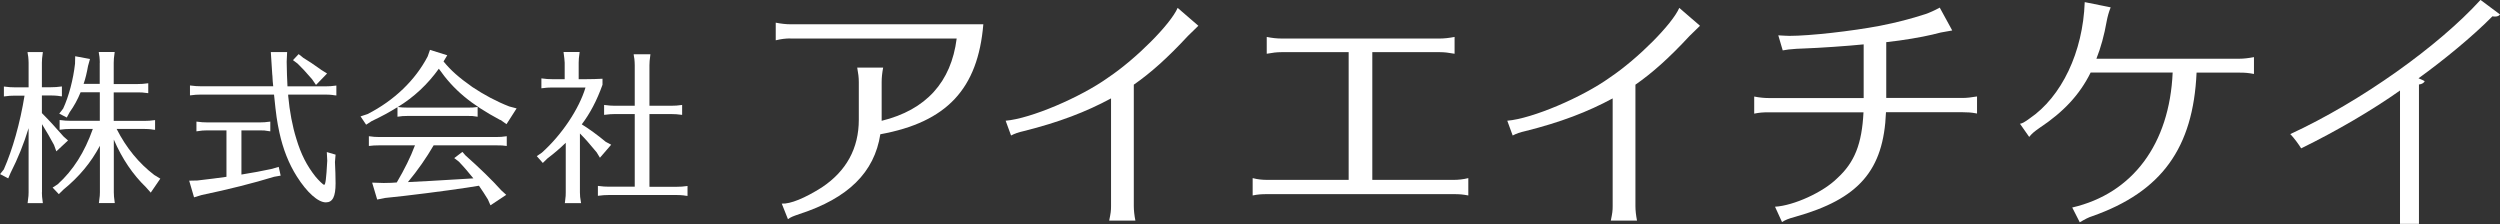 <?xml version="1.0" encoding="UTF-8"?>
<svg id="_レイヤー_2" data-name="レイヤー 2" xmlns="http://www.w3.org/2000/svg" viewBox="0 0 282.28 25.29">
  <rect x="0" y="0" width="282.28" height="25.29" fill="#333333" stroke="none"/>
  <defs>
    <style>
      .cls-1 {
        fill: #fff;
      }
    </style>
  </defs>
  <g id="_レイヤー_1-2" data-name="レイヤー 1">
    <g>
      <path class="cls-1" d="M4.73,21.73c0,.4.02.48.11,1.21h-1.73l.02-.09.04-.37c.04-.24.06-.46.06-.75v-7.26c-.55,1.8-1.2,3.4-2.04,5.06l-.26.61-.92-.48.42-.53c.99-2.24,1.84-5.24,2.34-8.33h-1.12c-.44,0-.64.02-1.21.09v-1.12c.53.07.81.09,1.21.09h1.58v-2.76c0-.24-.02-.46-.04-.68l-.06-.37-.02-.17h1.73c-.09.7-.11.83-.11,1.21v2.76h1.03c.44,0,.68-.02,1.23-.09v1.12l-.2-.02-.26-.04c-.2-.02-.46-.04-.77-.04h-1.03v1.99c.9.9,1.56,1.64,2.45,2.65l.5.44-1.32,1.23-.26-.72c-.39-.74-.88-1.58-1.36-2.35v7.7ZM11.27,7.09c0-.24-.02-.46-.04-.68l-.06-.37-.02-.17h1.8c-.09.7-.11.83-.11,1.21v2.41h2.69c.44,0,.68-.02,1.21-.09v1.12l-.18-.02c-.42-.06-.59-.07-1.03-.07h-2.69v3.22h3.46c.42,0,.7-.02,1.21-.09v1.1l-.2-.02-.26-.04c-.2-.02-.44-.04-.75-.04h-3.13c1.09,2.15,2.52,3.88,4.25,5.2l.68.41-1.08,1.58-.55-.62c-1.47-1.42-2.67-3.18-3.62-5.37v5.96c0,.4.02.48.11,1.21h-1.8l.02-.09.04-.37c.04-.24.06-.46.06-.75v-5.26c-1.01,1.89-2.3,3.46-4.12,4.95l-.52.51-.7-.74.57-.37c1.75-1.58,3.04-3.62,3.97-6.25h-2.54c-.46,0-.64.02-1.21.09v-1.1c.55.07.79.09,1.21.09h3.33v-3.22h-2.17c-.33.81-.75,1.58-1.23,2.24l-.33.61-.85-.44.44-.57c.64-1.38,1.14-3.29,1.34-5.06l.02-.85,1.67.31-.22.79c-.13.73-.29,1.43-.5,2.02h1.82v-2.41Z"/>
      <path class="cls-1" d="M27.26,19.71l.22-.04c1.25-.2,1.82-.31,3.25-.61l.74-.22.22.99-.74.13c-2.35.72-5.11,1.42-8.18,2.06l-.86.26-.55-1.88.92-.02c1.53-.18,2.26-.27,3.16-.4q.07-.02.13-.02v-5.24h-2.17c-.42,0-.64.02-1.22.11v-1.1c.57.07.81.09,1.22.09h5.94c.39,0,.66-.02,1.18-.09v1.1c-.66-.11-.72-.11-1.18-.11h-2.08v4.98ZM22.68,10.68c-.46,0-.64.02-1.23.09v-1.12c.57.07.83.09,1.23.09h8.17c-.06-.55-.06-.57-.09-1.16-.02-.09-.02-.26-.04-.5l-.07-1.1-.07-1.1h1.84l-.05,1.09c.02,1.03.04,1.97.09,2.78h4.29c.44,0,.68-.02,1.23-.09v1.12l-.2-.02-.26-.04c-.2-.02-.46-.04-.77-.04h-4.21v.15c.16,1.75.48,3.44.92,4.84.53,1.76,1.18,3.03,2.17,4.28.35.42.86.92.97.92.15,0,.24-.66.35-2.72l-.05-.98.99.29-.07.83c.04.74.07,1.79.07,2.41,0,1.51-.33,2.15-1.1,2.15-.88,0-2.13-1.12-3.27-2.92-.92-1.45-1.56-3.09-1.97-4.95-.28-1.31-.37-1.93-.61-4.3h-8.24ZM34.23,6.52c.72.44,1.05.66,2.06,1.38l.64.4-1.25,1.29-.44-.64c-.83-.96-1.07-1.21-1.64-1.77l-.52-.39.64-.68.5.4Z"/>
      <path class="cls-1" d="M56.48,13.55c-3.33-1.78-5.26-3.4-6.93-5.79-1.27,1.77-2.8,3.2-4.63,4.32.35.05.63.07,1.14.07h6.69c.53,0,.7,0,1.18-.07v1.1c-.57-.09-.59-.09-1.18-.09h-6.69c-.51,0-.72.02-1.18.09v-1.08c-.99.61-1.69.99-2.92,1.58l-.62.4-.63-.94.79-.26c3.02-1.54,5.39-3.83,6.79-6.51l.26-.74,1.95.61-.42.7c.83,1.01,1.71,1.8,3.26,2.89,1.32.88,2.74,1.64,4.16,2.19l.83.22-1.14,1.78-.68-.48ZM48.97,16.4c-.81,1.4-1.82,2.85-2.91,4.16,1.42-.07,3.55-.18,5.55-.31l1.84-.11c-.57-.7-.99-1.21-1.64-1.89l-.52-.4.92-.7.35.4c1.58,1.4,3,2.78,4.05,3.95l.55.5-1.78,1.18-.29-.66c-.26-.44-.7-1.1-1.01-1.55l-1.38.22c-2.3.35-6.73.92-9.21,1.16l-.9.18-.57-1.91,1.31.04c.46-.02.64-.02.88-.02l.59-.04c.86-1.45,1.6-2.96,2-4.06l.06-.13h-4.03c-.55,0-.7.02-1.18.07v-1.1c.5.07.77.09,1.18.09h13.21c.44,0,.68-.02,1.18-.09v1.1c-.46-.06-.55-.07-1.18-.07h-7.06Z"/>
      <path class="cls-1" d="M65.48,21.73c0,.37.02.57.13,1.21h-1.84l.02-.09.04-.37c.04-.24.05-.46.05-.75v-5.61c-.68.66-1.29,1.18-2.08,1.78l-.51.5-.68-.77.57-.39c2.26-2.02,4.21-4.95,4.93-7.36h-3.77c-.46,0-.65.02-1.21.09v-1.12c.53.07.79.09,1.21.09h1.42v-1.86c0-.24-.06-.64-.13-1.21h1.82c-.09.7-.11.83-.11,1.21v1.86h.83c.68,0,1.23-.02,1.86-.05v.68c-.64,1.8-1.43,3.27-2.34,4.47.81.5,1.82,1.23,2.7,1.97l.62.33-1.27,1.47-.37-.61c-.79-.96-1.32-1.56-1.89-2.13v6.66ZM73.35,21.09h3.07c.42,0,.7-.02,1.21-.09v1.12l-.2-.02-.26-.04c-.2-.02-.44-.04-.76-.04h-7.67c-.46,0-.64.02-1.23.09v-1.12c.57.07.83.09,1.23.09h2.93v-8.2h-2.3c-.38,0-.55.02-1.16.09v-1.12c.62.07.77.09,1.16.09h2.3v-4.58c0-.26-.02-.46-.04-.7l-.06-.35-.02-.18h1.89c-.09.74-.11.85-.11,1.23v4.58h2.48c.46,0,.66-.02,1.21-.09v1.12c-.63-.07-.72-.09-1.21-.09h-2.48v8.2Z"/>
      <path class="cls-1" d="M89.23,4.34c-.5,0-1.03.06-1.64.21v-1.99c.61.12,1.17.18,1.64.18h21.8c-.61,7.3-4.13,11.05-11.63,12.42-.67,4.31-3.63,7.21-9.11,9-.76.26-1,.35-1.32.59l-.7-1.76c.97.06,2.61-.62,4.51-1.82,2.79-1.85,4.19-4.43,4.19-7.65v-4.25c0-.53-.06-.97-.18-1.64h2.93c-.12.62-.17,1.14-.17,1.64v4.37c5.01-1.23,7.85-4.37,8.47-9.29h-18.78Z"/>
      <path class="cls-1" d="M113.55,13.63c2.81-.23,8.47-2.64,11.6-4.89,3.14-2.11,7.03-6.01,7.82-7.85l2.34,2.02c-.26.24-.64.62-1.17,1.14-2.34,2.52-4.22,4.19-6.12,5.51v13.71c0,.47.06,1.05.18,1.64h-2.96c.18-.88.21-1.11.21-1.64v-12.16c-2.81,1.52-5.89,2.7-9.85,3.69-.65.15-.97.26-1.44.5l-.61-1.67Z"/>
      <path class="cls-1" d="M144.67,5.89c-.5,0-1,.06-1.64.18v-1.9c.59.12,1.14.18,1.64.18h17.93c.44,0,1.03-.06,1.64-.18v1.9c-.7-.12-1.11-.18-1.64-.18h-7.65v14.42h9.2c.5,0,1.09-.06,1.64-.2v1.96c-.64-.12-.97-.15-1.64-.15h-21.07c-.65,0-1.08.03-1.64.15v-1.96c.56.15,1.11.2,1.64.2h9.2V5.89h-7.62Z"/>
      <path class="cls-1" d="M170.19,13.63c2.81-.23,8.47-2.64,11.6-4.89,3.14-2.11,7.03-6.01,7.82-7.85l2.34,2.02c-.26.24-.64.62-1.17,1.14-2.34,2.52-4.22,4.19-6.12,5.51v13.71c0,.47.06,1.05.18,1.64h-2.96c.18-.88.21-1.11.21-1.64v-12.16c-2.81,1.52-5.89,2.7-9.85,3.69-.65.15-.97.26-1.44.5l-.61-1.67Z"/>
      <path class="cls-1" d="M210.43,5.01c-1.76.18-5.04.41-6.89.47-.47.03-.5.03-.7.03-.79.06-1.11.09-1.55.18l-.5-1.7c.61.03.97.06,1.26.06,2.29,0,7.03-.53,10.23-1.14,1.93-.38,3.49-.79,5.13-1.32.44-.15,1.03-.41,1.61-.73l1.41,2.58c-1.23.2-1.47.26-2.26.47-1.23.29-3.25.64-5.19.85v6.3h8.61c.5,0,.97-.06,1.64-.17v1.93l-.15-.03c-.5-.09-.88-.12-1.49-.12h-8.64c-.26,6.56-3.05,9.79-10.25,11.81-.85.23-1.08.35-1.49.59l-.79-1.73c2.11-.12,5.45-1.64,7.03-3.22,1.96-1.79,2.78-3.87,2.96-7.44h-10.7c-.67,0-1.05.03-1.64.15v-1.93c.62.12,1.14.17,1.64.17h10.72v-6.04Z"/>
      <path class="cls-1" d="M228.07,13.98c.29-.06.47-.15,1.08-.59,3.63-2.46,6.04-7.5,6.24-13.15l2.93.59c-.23.59-.35,1.05-.44,1.52-.29,1.64-.67,3.02-1.17,4.28h16.15c.47,0,1-.06,1.64-.18v1.9c-.67-.12-.97-.15-1.64-.15h-4.84c-.38,8.52-3.96,13.45-11.75,16.2-.47.15-.79.32-1.44.7l-.85-1.67c6.83-1.58,10.99-7.18,11.34-15.24h-9.26c-1.23,2.49-3.05,4.45-5.8,6.27-.62.44-.82.61-1.14,1l-1.05-1.5Z"/>
      <path class="cls-1" d="M282.28,1.64c-.12.15-.29.23-.56.23-.09,0-.18,0-.29-.03-2.26,2.29-5.51,4.95-8.35,7,.24.09.59.26.7.32-.06.18-.32.35-.65.38v15.74h-2.14v-15.06c-3.11,2.2-7.15,4.57-11.16,6.53-.29-.47-.82-1.2-1.23-1.61,8-3.69,16.76-9.96,21.48-15.15l2.2,1.64Z"/>
    </g>
  </g>
</svg>